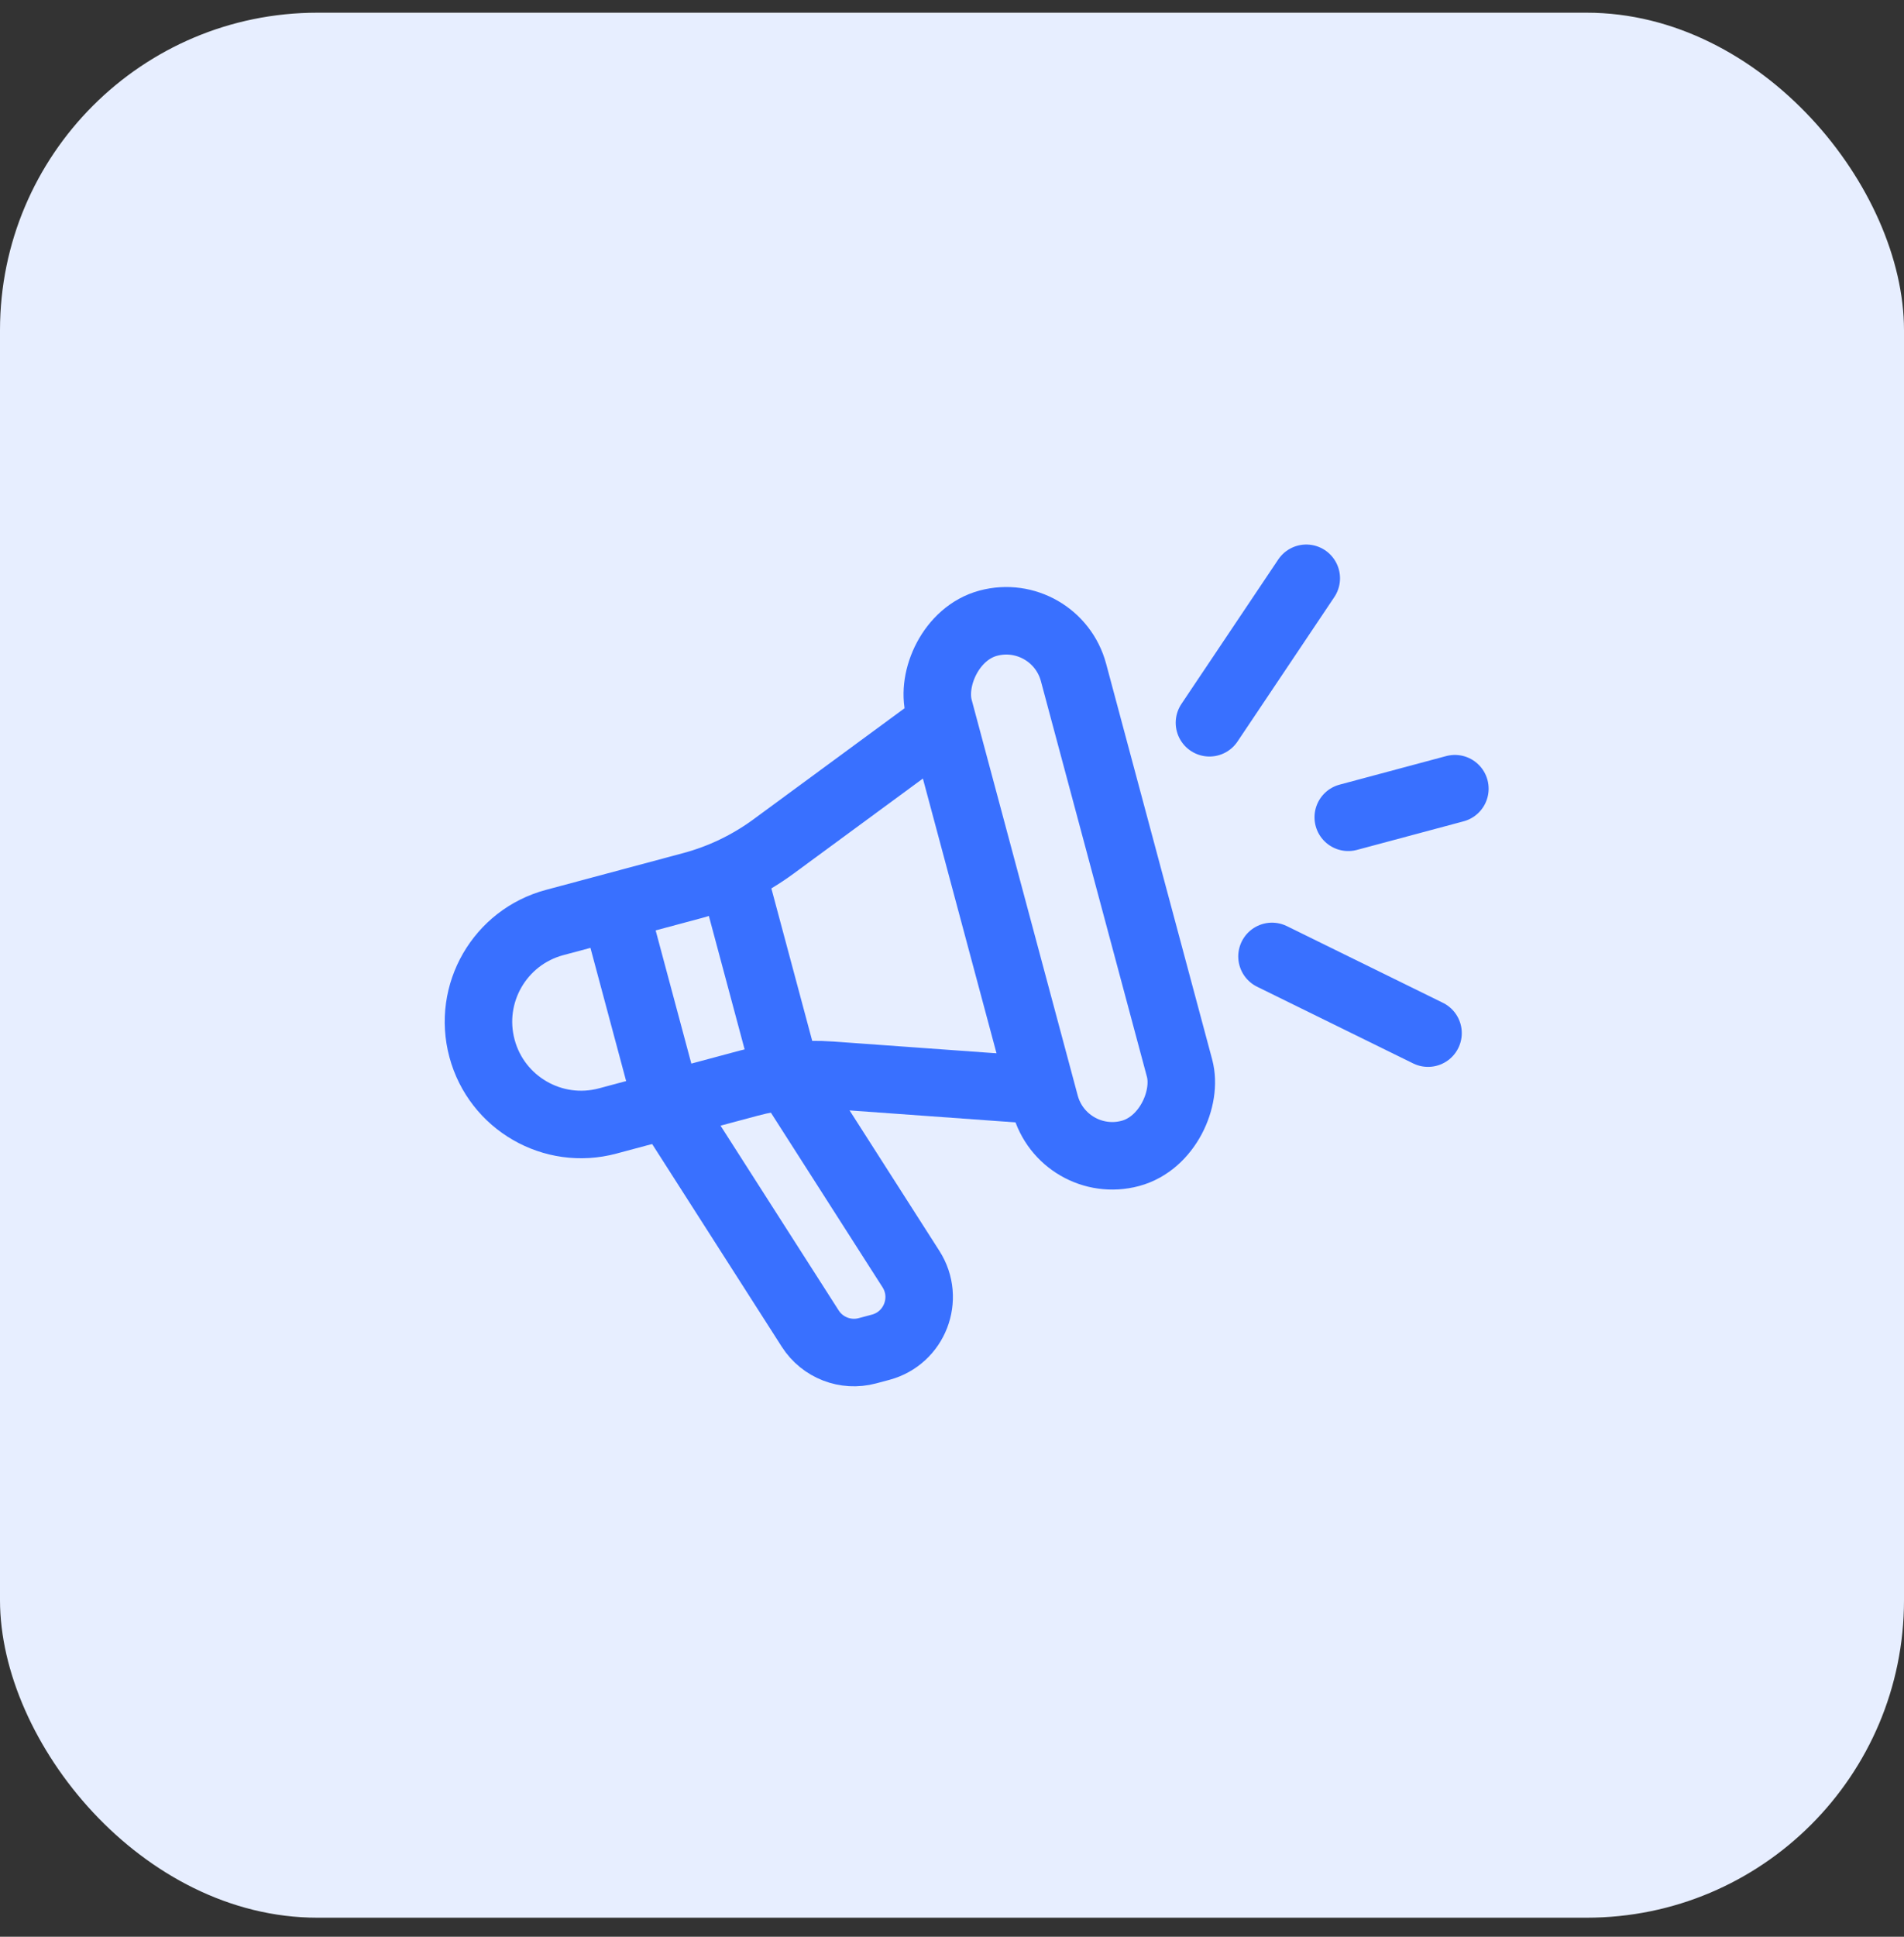 <svg width="60" height="61" viewBox="0 0 60 61" fill="none" xmlns="http://www.w3.org/2000/svg">
<rect x="0" y="0" width="60" height="61" fill="#333333" stroke="none"/>
<rect y="0.4" width="60" height="60" rx="10" fill="#E7EEFF"/>
<rect x="-0.752" y="1.303" width="4.386" height="17.288" rx="2.193" transform="matrix(-0.966 0.259 0.259 0.966 32.197 17.996)" stroke="#3970FF" stroke-width="2.127"/>
<path d="M29.661 22.777L24.374 26.662C23.601 27.23 22.729 27.649 21.803 27.897L17.476 29.056C15.75 29.519 14.726 31.293 15.189 33.019V33.019C15.651 34.744 17.425 35.769 19.151 35.306L23.603 34.113C24.448 33.887 25.325 33.803 26.197 33.866L32.759 34.339" stroke="#3970FF" stroke-width="2.127"/>
<path d="M19.215 28.017L20.974 34.578C21.018 34.74 21.086 34.895 21.176 35.036L25.533 41.846C25.917 42.446 26.646 42.729 27.335 42.544L27.751 42.433C28.821 42.146 29.303 40.903 28.706 39.97L24.91 34.036C24.819 33.894 24.751 33.74 24.707 33.578L22.948 27.016" stroke="#3970FF" stroke-width="2.127"/>
<path d="M38.113 22.764L41.164 18.214" stroke="#3970FF" stroke-width="2.127" stroke-linecap="round"/>
<path d="M45.001 32.539L40.084 30.124" stroke="#3970FF" stroke-width="2.127" stroke-linecap="round"/>
<path d="M45.847 24.841L42.487 25.741" stroke="#3970FF" stroke-width="2.127" stroke-linecap="round"/>
</svg>
